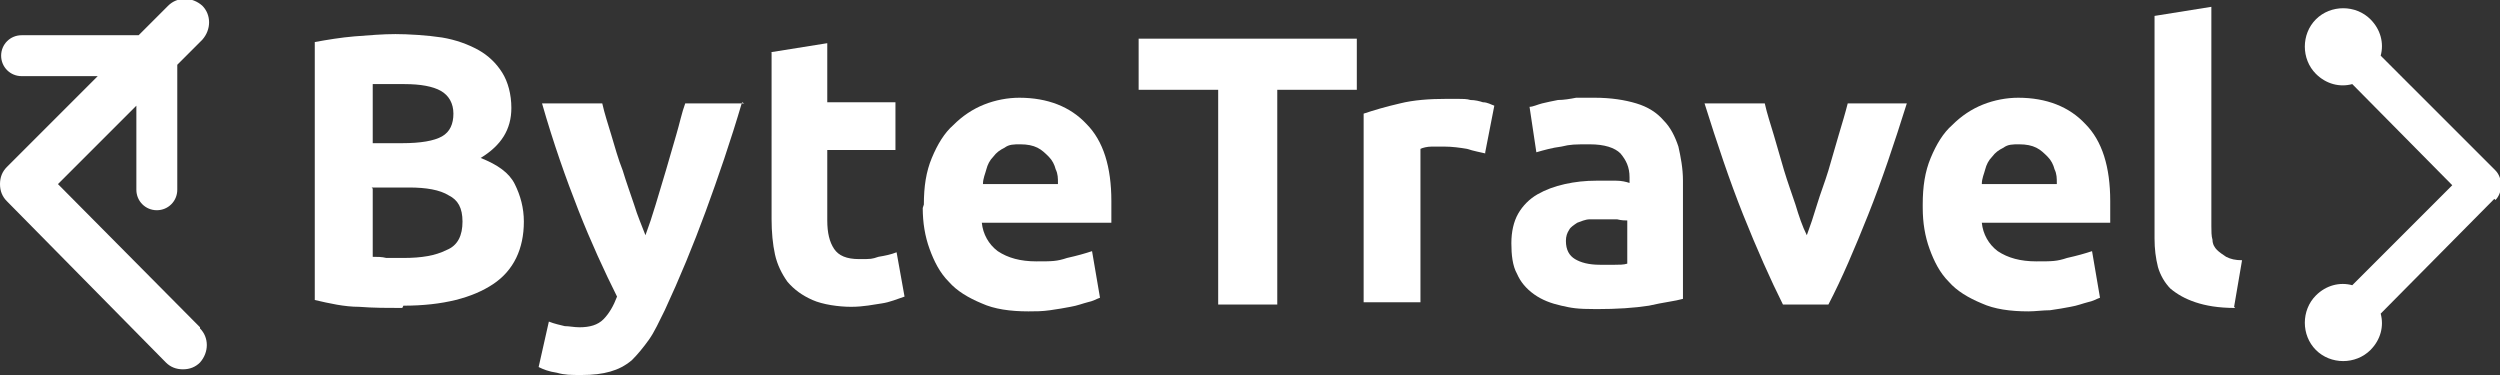 <?xml version="1.0" encoding="UTF-8"?>
<svg id="Capa_1" data-name="Capa 1" xmlns="http://www.w3.org/2000/svg" version="1.1" viewBox="0 0 220 33">
  <rect x="0" y="0" width="220" height="33" fill="#333333" stroke="none"/>
  <defs>
    <style>
      .cls-1 {
        fill: #fff;
        stroke-width: 0px;
      }
    </style>
  </defs>
  <path class="cls-1" d="M35.4,27.1c-1.3,0-2.5,0-3.8-.1-1.3,0-2.6-.3-3.9-.6V3.7c1.1-.2,2.3-.4,3.5-.5,1.3-.1,2.5-.2,3.6-.2s2.8.1,4.1.3c1.2.2,2.3.6,3.2,1.1.9.5,1.6,1.2,2.1,2,.5.8.8,1.9.8,3.1,0,1.9-.9,3.3-2.7,4.4,1.5.6,2.5,1.3,3,2.3.5,1,.8,2.1.8,3.3,0,2.4-.9,4.3-2.7,5.5-1.8,1.2-4.4,1.9-7.9,1.9h0ZM32.8,12.6h2.6c1.6,0,2.8-.2,3.5-.6.7-.4,1-1.1,1-2s-.4-1.6-1.1-2c-.7-.4-1.8-.6-3.2-.6s-.9,0-1.4,0c-.5,0-1,0-1.4,0v5.1h0ZM32.8,16.6v6c.4,0,.8,0,1.2.1.4,0,.9,0,1.5,0,1.6,0,2.8-.2,3.8-.7,1-.4,1.4-1.3,1.4-2.5s-.4-1.9-1.2-2.3c-.8-.5-2-.7-3.5-.7h-3.3Z"/>
  <path class="cls-1" d="M65.3,9c-1,3.4-2.1,6.6-3.2,9.6-1.1,3-2.3,5.9-3.6,8.7-.5,1-.9,1.9-1.4,2.6-.5.7-1,1.3-1.5,1.8-.6.5-1.2.8-1.9,1-.7.2-1.5.3-2.5.3s-1.5,0-2.2-.2c-.7-.1-1.2-.3-1.6-.5l.9-4c.5.2,1,.3,1.4.4.4,0,.8.1,1.3.1.9,0,1.6-.2,2.1-.7.5-.5.9-1.2,1.2-2-1.1-2.2-2.3-4.8-3.4-7.6-1.1-2.8-2.2-5.9-3.2-9.4h5.3c.2.9.5,1.8.8,2.8.3,1,.6,2.1,1,3.1.3,1,.7,2.1,1,3,.3,1,.7,1.9,1,2.7.3-.8.6-1.7.9-2.7.3-1,.6-2,.9-3,.3-1,.6-2.1.9-3.1.3-1,.5-2,.8-2.8h5.2Z"/>
  <path class="cls-1" d="M67.8,4.6l5-.8v5.2h6v4.2h-6v6.2c0,1.1.2,1.9.6,2.5.4.6,1.1.9,2.2.9s1.1,0,1.7-.2c.6-.1,1.1-.2,1.6-.4l.7,3.9c-.6.2-1.3.5-2,.6s-1.6.3-2.7.3-2.5-.2-3.4-.6c-.9-.4-1.6-.9-2.2-1.6-.5-.7-.9-1.5-1.1-2.4-.2-.9-.3-2-.3-3.1V4.6Z"/>
  <path class="cls-1" d="M81.3,18c0-1.6.2-2.9.7-4.1.5-1.2,1.1-2.2,1.9-2.9.8-.8,1.7-1.4,2.7-1.8,1-.4,2.1-.6,3.1-.6,2.5,0,4.5.8,5.9,2.3,1.5,1.5,2.2,3.8,2.2,6.8s0,.6,0,1c0,.3,0,.7,0,.9h-11.4c.1,1,.6,1.9,1.4,2.5.9.6,2,.9,3.4.9s1.8,0,2.7-.3c.9-.2,1.6-.4,2.2-.6l.7,4.1c-.3.1-.6.3-1.1.4-.4.1-.9.3-1.5.4-.5.1-1.1.2-1.8.3s-1.3.1-1.9.1c-1.6,0-3-.2-4.1-.7-1.2-.5-2.2-1.1-2.9-1.9-.8-.8-1.3-1.8-1.7-2.9-.4-1.1-.6-2.3-.6-3.6h0ZM93.1,16.1c0-.4,0-.8-.2-1.2-.1-.4-.3-.8-.6-1.1-.3-.3-.6-.6-1-.8-.4-.2-.9-.3-1.5-.3s-1,0-1.4.3c-.4.2-.7.4-1,.8-.3.3-.5.7-.6,1.1-.1.4-.3.8-.3,1.3h6.6Z"/>
  <path class="cls-1" d="M119.4,3.4v4.5h-7v18.9h-5.2V7.9h-7V3.4h19.3Z"/>
  <path class="cls-1" d="M130.7,13.5c-.4-.1-1-.2-1.6-.4-.6-.1-1.3-.2-2-.2s-.7,0-1.1,0c-.4,0-.8.1-1,.2v13.5h-5V10c.9-.3,1.9-.6,3.2-.9,1.2-.3,2.6-.4,4.1-.4s.6,0,1,0c.4,0,.8,0,1.1.1.4,0,.8.1,1.1.2.4,0,.7.2,1,.3l-.8,4.1h0Z"/>
  <path class="cls-1" d="M140.3,8.6c1.5,0,2.7.2,3.7.5,1,.3,1.8.8,2.4,1.5.6.6,1,1.4,1.3,2.3.2.9.4,1.9.4,3v10.4c-.7.2-1.7.3-3,.6-1.3.2-2.8.3-4.6.3s-2.2-.1-3.1-.3c-.9-.2-1.7-.5-2.4-1-.7-.5-1.2-1.1-1.5-1.8-.4-.7-.5-1.7-.5-2.7s.2-1.9.6-2.6c.4-.7,1-1.3,1.7-1.7.7-.4,1.5-.7,2.4-.9.9-.2,1.8-.3,2.8-.3s1.2,0,1.7,0c.5,0,.9.1,1.2.2v-.5c0-.9-.3-1.5-.8-2.1-.5-.5-1.4-.8-2.7-.8s-1.7,0-2.5.2c-.8.1-1.5.3-2.2.5l-.6-4c.3,0,.7-.2,1.1-.3.4-.1.9-.2,1.4-.3.5,0,1.1-.1,1.6-.2.6,0,1.1,0,1.7,0h0ZM140.7,23.3c.5,0,1,0,1.4,0,.4,0,.8,0,1.1-.1v-3.8c-.2,0-.5,0-.9-.1-.4,0-.8,0-1.1,0s-.9,0-1.3,0c-.4,0-.8.2-1.1.3-.3.2-.6.4-.7.6-.2.3-.3.6-.3,1,0,.8.3,1.3.8,1.6.5.3,1.2.5,2.2.5h0Z"/>
  <path class="cls-1" d="M156.9,26.8c-1.1-2.2-2.3-4.9-3.5-7.9-1.2-3-2.3-6.3-3.4-9.8h5.3c.2.9.5,1.8.8,2.8.3,1,.6,2.1.9,3.1.3,1,.7,2.1,1,3,.3,1,.6,1.9,1,2.7.3-.8.6-1.7.9-2.7.3-1,.7-2,1-3,.3-1,.6-2.1.9-3.1.3-1,.6-2,.8-2.8h5.2c-1.1,3.5-2.2,6.8-3.4,9.8-1.2,3-2.3,5.6-3.5,7.9h-4.1Z"/>
  <path class="cls-1" d="M169.2,18c0-1.6.2-2.9.7-4.1s1.1-2.2,1.9-2.9c.8-.8,1.7-1.4,2.7-1.8,1-.4,2.1-.6,3.1-.6,2.5,0,4.5.8,5.9,2.3,1.5,1.5,2.2,3.8,2.2,6.8s0,.6,0,1c0,.3,0,.7,0,.9h-11.3c.1,1,.6,1.9,1.4,2.5.9.6,2,.9,3.4.9s1.8,0,2.7-.3c.9-.2,1.6-.4,2.2-.6l.7,4.1c-.3.1-.6.3-1.1.4-.4.1-.9.3-1.5.4-.5.1-1.1.2-1.8.3-.6,0-1.3.1-1.9.1-1.6,0-3-.2-4.1-.7-1.2-.5-2.2-1.1-2.9-1.9-.8-.8-1.3-1.8-1.7-2.9-.4-1.1-.6-2.3-.6-3.6h0ZM181,16.1c0-.4,0-.8-.2-1.2-.1-.4-.3-.8-.6-1.1-.3-.3-.6-.6-1-.8-.4-.2-.9-.3-1.5-.3s-1,0-1.4.3c-.4.2-.7.4-1,.8-.3.3-.5.7-.6,1.1-.1.4-.3.8-.3,1.3h6.6Z"/>
  <path class="cls-1" d="M196.7,27.1c-1.5,0-2.6-.2-3.5-.5-.9-.3-1.6-.7-2.2-1.2-.5-.5-.9-1.2-1.1-1.9-.2-.8-.3-1.6-.3-2.5V1.4l5-.8v19.3c0,.4,0,.9.1,1.2,0,.4.2.7.4.9.2.2.5.4.8.6.4.2.8.3,1.4.3l-.7,4.1h0Z"/>
  <path class="cls-1" d="M219.5,17.5l-10,10.1c.3,1.1,0,2.3-.9,3.2-1.3,1.3-3.5,1.3-4.8,0-1.3-1.3-1.3-3.5,0-4.8.9-.9,2.1-1.2,3.2-.9l8.8-8.8-8.8-8.9c-1.1.3-2.3,0-3.2-.9-1.3-1.3-1.3-3.5,0-4.8,1.3-1.3,3.5-1.3,4.8,0,.9.9,1.2,2.1.9,3.2l10.1,10.1c.3.3.5.8.5,1.3s-.2,1-.5,1.3Z"/>
  <path class="cls-1" d="M17.6,28.9c.8.8.8,2.1,0,3-.4.4-.9.6-1.5.6s-1.1-.2-1.5-.6L.6,17.7c-.4-.4-.6-.9-.6-1.5s.2-1.1.6-1.5L8.6,6.7H1.9c-1,0-1.8-.8-1.8-1.8s.8-1.8,1.8-1.8h10.3l2.6-2.6c.8-.8,2.1-.8,3,0,.8.8.8,2.1,0,3l-2.2,2.2v11c0,1-.8,1.8-1.8,1.8s-1.8-.8-1.8-1.8v-7.4l-6.9,6.9,12.5,12.6h0Z"/>
</svg>